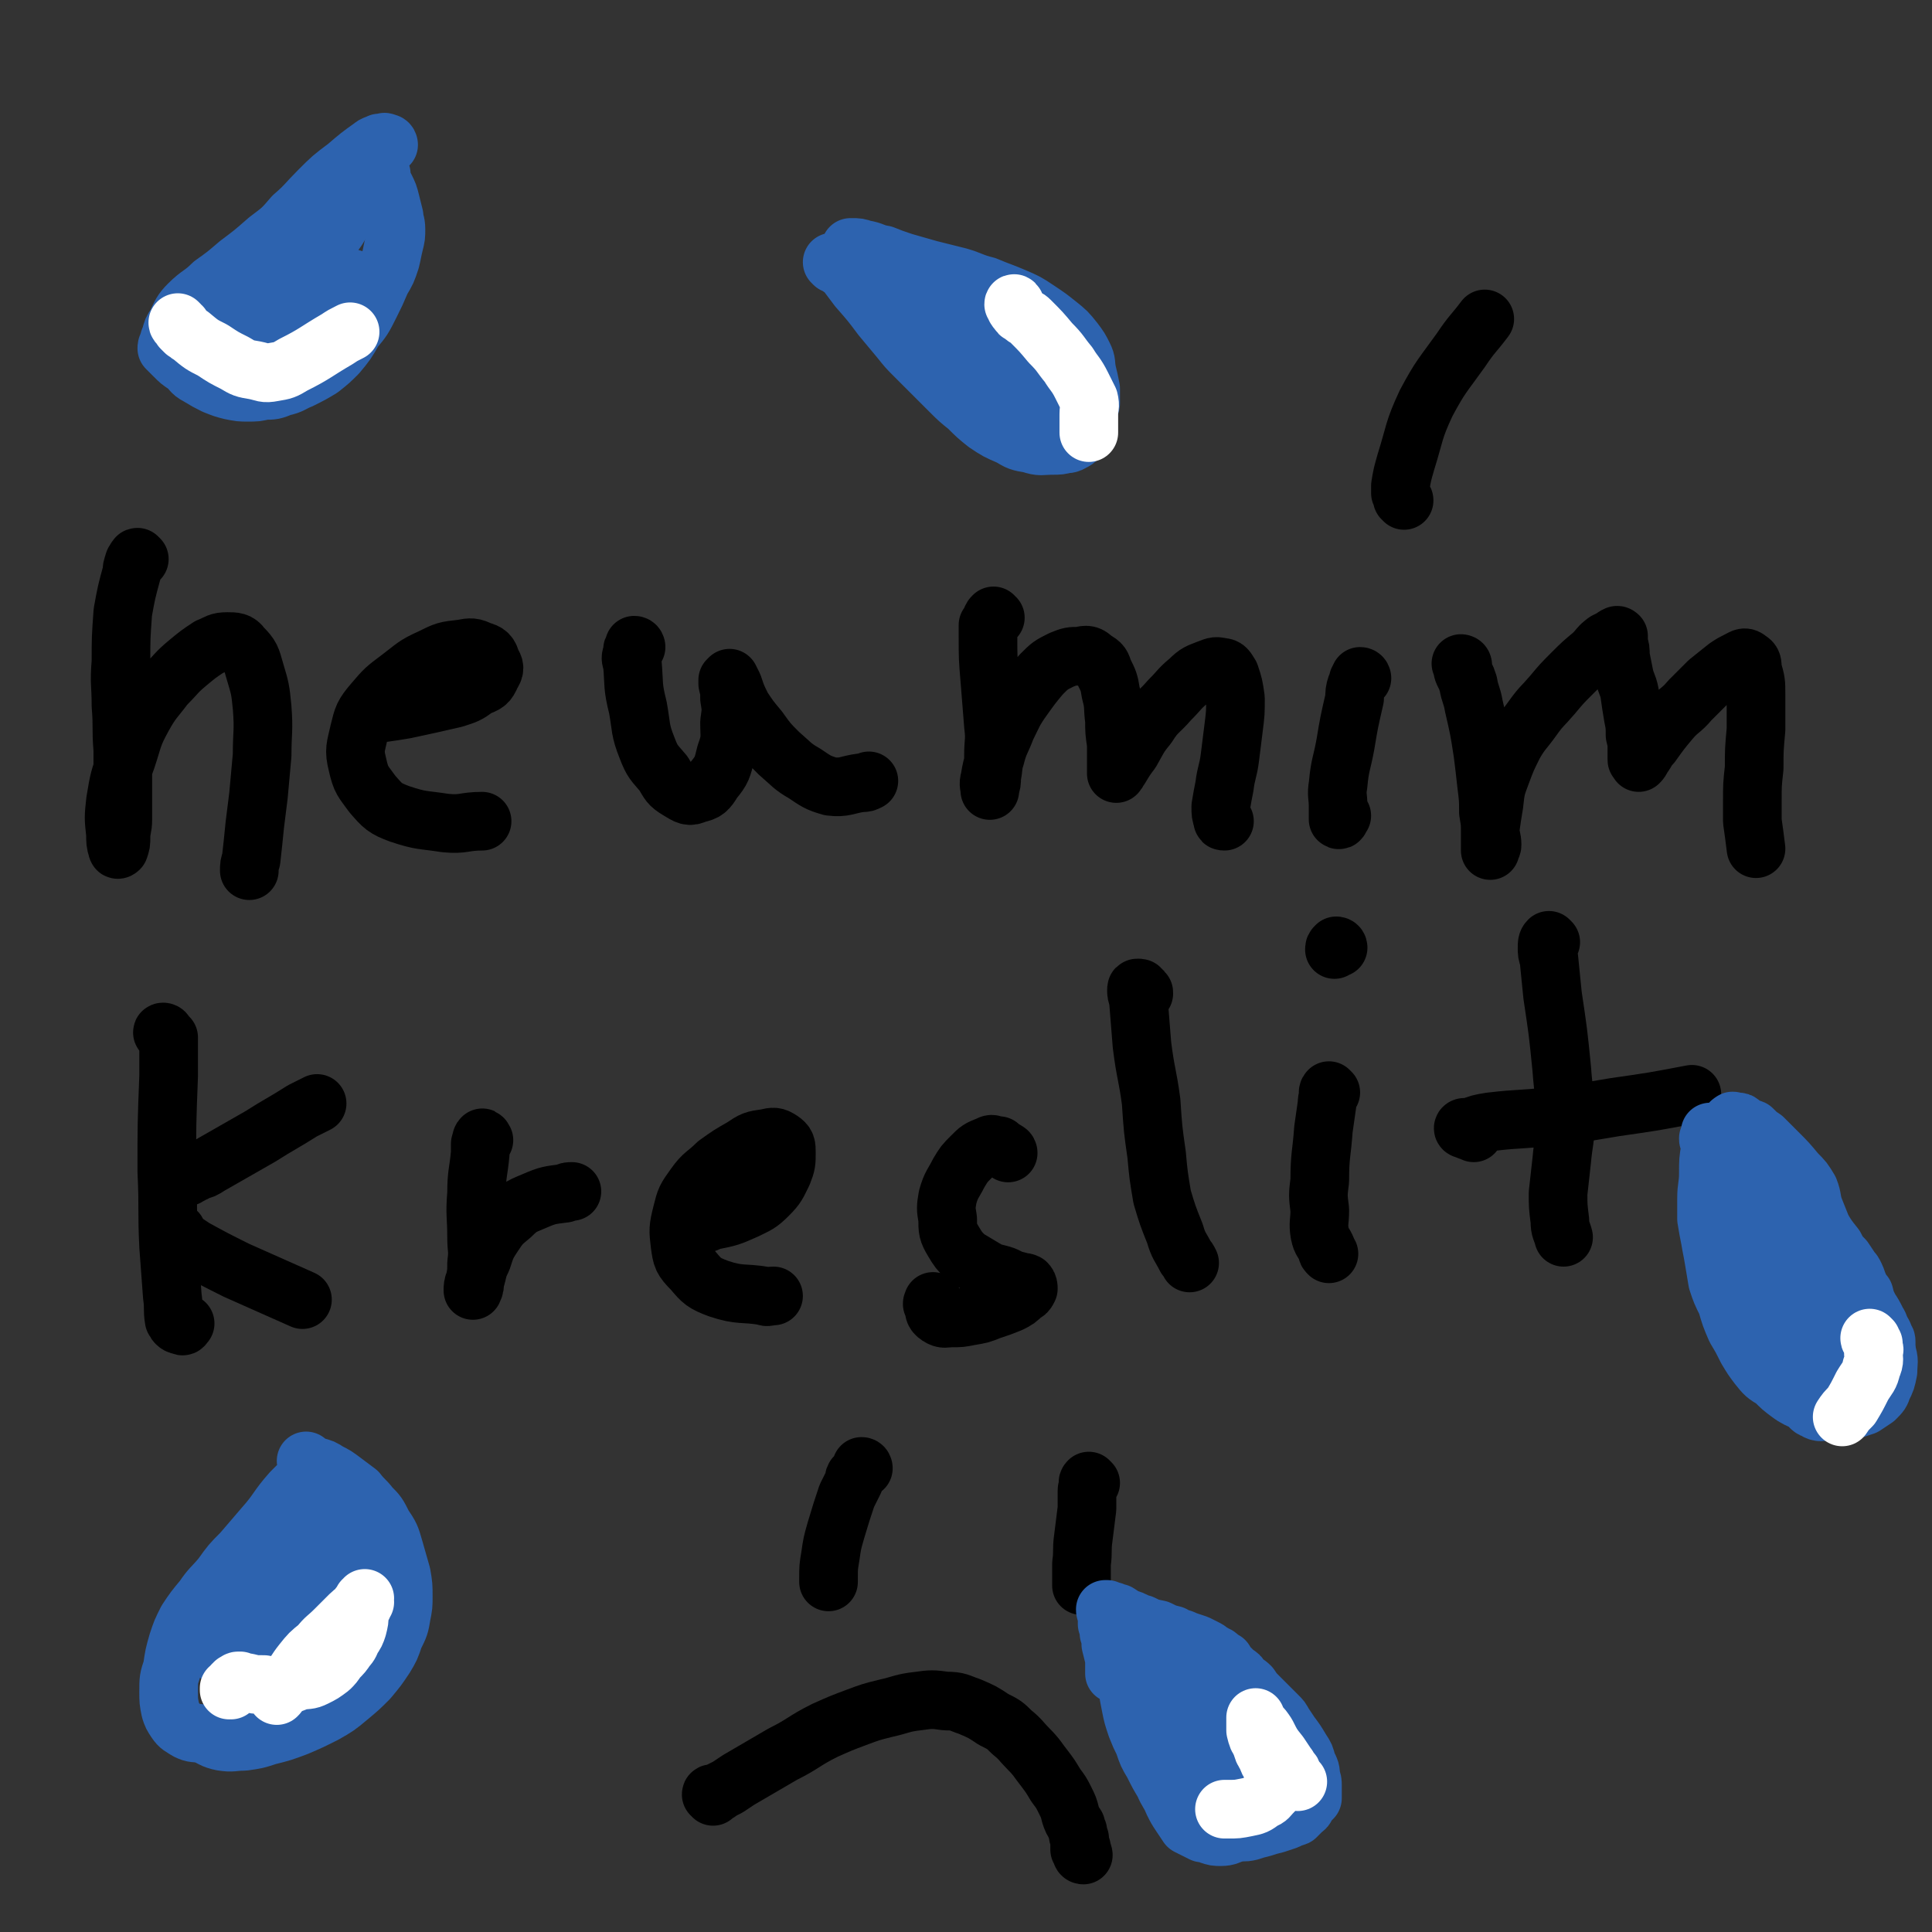 <svg viewBox='0 0 1054 1054' version='1.1' xmlns='http://www.w3.org/2000/svg' xmlns:xlink='http://www.w3.org/1999/xlink'><rect x="0" y="0" width="1054" height="1054" fill="#333333" stroke="none"/><g fill='none' stroke='#000000' stroke-width='32' stroke-linecap='round' stroke-linejoin='round'><path d='M76,305c0,0 -1,-1 -1,-1 -1,0 0,1 -1,1 0,1 -1,1 -1,2 -1,3 -1,3 -1,5 -3,11 -3,11 -5,22 -1,14 -1,14 -1,27 -1,12 0,12 0,24 1,12 0,12 1,24 0,10 0,10 0,21 0,8 0,8 0,17 0,5 -1,5 -1,10 0,3 0,3 -1,6 0,0 -1,1 -1,0 -1,-3 -1,-4 -1,-8 -1,-9 -1,-9 0,-18 2,-12 2,-12 6,-23 4,-12 3,-12 9,-23 5,-9 6,-9 12,-17 6,-6 6,-7 12,-12 6,-5 6,-5 12,-9 5,-2 5,-3 10,-3 4,0 6,0 8,3 5,5 5,6 7,13 3,10 3,10 4,20 1,13 0,13 0,26 -1,11 -1,11 -2,22 -1,8 -1,8 -2,16 -1,10 -1,10 -2,19 -1,3 -1,3 -1,6 '/><path d='M204,389c0,0 -2,-1 -1,-1 0,0 1,0 2,0 1,0 1,1 3,1 7,-1 7,-1 13,-2 14,-3 14,-3 27,-6 6,-2 7,-2 12,-6 5,-2 6,-2 8,-7 2,-3 2,-4 0,-7 -1,-4 -2,-5 -6,-6 -4,-2 -5,-2 -10,-1 -9,1 -9,1 -17,5 -9,4 -9,5 -17,11 -8,6 -8,6 -14,13 -6,7 -6,8 -8,16 -2,9 -3,10 -1,18 2,9 3,9 8,16 6,7 7,8 15,11 12,4 12,3 25,5 10,1 10,-1 20,-1 '/><path d='M347,353c0,0 0,-1 -1,-1 0,0 0,0 0,0 0,1 0,1 0,1 -1,1 -1,1 -1,3 -1,3 -1,3 0,6 1,12 0,12 3,24 2,11 1,12 5,22 3,8 4,8 9,14 3,5 3,6 8,9 5,3 6,4 10,2 5,-1 6,-2 9,-7 5,-6 5,-7 7,-15 3,-8 2,-9 2,-17 1,-7 1,-7 0,-13 0,-4 0,-4 -1,-8 0,-1 0,-1 0,-2 0,0 1,-1 1,-1 1,2 1,2 2,4 2,6 2,6 5,12 4,6 4,6 9,12 5,7 5,7 11,13 7,6 7,7 14,11 6,4 7,5 14,7 8,1 9,-1 17,-2 2,0 2,0 4,-1 '/><path d='M543,337c-1,0 -1,-1 -1,-1 -1,1 -1,1 -1,2 -1,2 -1,2 -2,3 0,3 0,3 0,6 0,12 0,12 1,24 1,13 1,13 2,25 1,8 0,8 0,16 0,6 0,6 -1,12 0,3 0,3 -1,6 0,1 0,2 0,1 0,-2 -1,-3 0,-6 1,-6 1,-6 3,-12 2,-8 3,-8 6,-16 4,-8 4,-9 9,-16 5,-7 5,-7 10,-13 5,-5 5,-5 11,-8 5,-2 5,-2 10,-2 4,-1 5,-1 8,2 4,2 4,3 5,6 3,6 3,6 4,12 2,7 1,8 2,15 0,6 0,6 1,13 0,5 0,5 0,10 0,2 0,2 0,4 0,1 0,2 0,2 1,-1 1,-2 2,-3 3,-5 3,-5 6,-9 4,-7 4,-8 9,-14 5,-8 6,-7 12,-14 6,-6 5,-6 11,-11 4,-4 5,-4 10,-6 3,-1 4,-2 7,-1 3,0 3,1 5,4 2,6 2,6 3,13 0,8 0,8 -1,16 -1,8 -1,8 -2,16 -1,8 -2,8 -3,16 -1,5 -1,5 -2,11 0,4 0,4 1,7 0,1 0,1 1,1 '/><path d='M743,370c0,0 0,-1 -1,-1 0,0 0,1 -1,2 0,1 0,1 -1,3 -1,3 -1,4 -1,7 -3,13 -3,13 -5,25 -2,11 -3,11 -4,22 -1,6 0,6 0,12 0,4 0,6 0,7 1,1 1,-1 2,-2 '/><path d='M766,273c0,0 0,-1 -1,-1 0,-1 0,-1 -1,-3 0,-2 0,-2 0,-4 1,-6 1,-6 3,-13 5,-16 4,-17 11,-32 8,-15 9,-15 19,-29 6,-9 7,-9 13,-17 '/><path d='M798,363c0,0 -1,-1 -1,-1 0,0 1,0 1,1 0,1 0,1 0,2 0,1 0,1 1,3 1,2 1,2 2,5 1,6 2,6 3,12 3,13 3,13 5,26 1,8 1,8 2,17 1,8 1,8 1,15 1,6 1,6 1,11 0,3 0,3 0,7 0,1 0,1 0,2 0,1 0,1 0,1 0,-1 1,-2 1,-3 0,-4 -1,-4 -1,-9 1,-7 1,-7 2,-13 1,-9 1,-9 4,-17 3,-8 3,-8 7,-16 4,-7 5,-7 10,-14 5,-7 5,-6 11,-13 5,-6 5,-6 11,-12 5,-5 5,-5 11,-10 4,-4 3,-4 7,-7 2,-1 2,-1 4,-2 1,-1 1,-1 2,-1 0,-1 1,0 1,0 0,2 0,2 0,4 1,3 1,3 1,7 1,5 1,5 2,10 1,5 2,5 3,10 1,7 1,7 2,13 1,5 1,5 1,10 1,4 1,4 1,8 0,3 0,3 0,5 0,1 0,1 1,1 0,1 0,1 0,1 1,-1 1,-1 2,-3 3,-4 2,-4 5,-7 5,-7 5,-7 10,-13 5,-6 6,-5 11,-11 5,-5 5,-5 10,-10 5,-4 5,-4 10,-8 3,-2 3,-2 7,-4 2,-1 3,-2 5,0 2,1 2,2 2,5 2,7 2,7 2,14 0,10 0,10 0,19 -1,11 -1,11 -1,21 -1,9 -1,9 -1,18 0,5 0,5 0,11 1,7 1,7 2,15 '/><path d='M90,564c-1,0 -2,-1 -1,-1 0,0 1,0 1,1 1,1 1,1 2,2 0,1 0,2 0,3 0,9 0,9 0,18 -1,26 -1,26 -1,52 1,21 0,21 1,41 1,13 1,13 2,27 1,7 0,7 1,13 1,2 2,3 4,3 1,1 1,0 2,-1 '/><path d='M102,642c0,0 -1,-1 -1,-1 0,0 0,0 1,0 1,0 1,0 1,0 1,0 1,0 2,-1 1,0 1,0 2,-1 4,-1 4,-1 7,-3 7,-4 7,-4 14,-8 7,-4 7,-4 14,-8 11,-7 12,-7 23,-14 4,-2 4,-2 8,-4 '/><path d='M97,673c0,0 -1,-2 -1,-1 0,0 1,1 1,2 2,2 2,2 3,3 3,2 3,2 6,4 11,6 11,6 23,12 18,8 18,8 36,16 '/><path d='M264,622c0,0 -1,-2 -1,-1 -1,1 0,2 -1,3 0,3 0,3 0,5 -1,11 -2,11 -2,22 -1,12 0,12 0,24 0,7 1,7 0,14 0,5 0,5 -1,10 -1,2 -1,3 -1,5 0,0 0,0 0,0 1,-2 1,-3 1,-5 2,-6 1,-6 4,-12 2,-6 2,-7 6,-13 4,-6 4,-6 10,-11 5,-5 6,-5 13,-8 7,-3 8,-3 16,-4 2,-1 2,-1 4,-1 '/><path d='M379,665c0,0 -1,-1 -1,-1 -1,0 -1,0 -1,1 -1,0 -1,0 -1,0 -1,0 -1,0 -1,1 0,0 0,1 1,1 1,1 1,1 3,1 4,0 5,0 9,-2 10,-2 10,-2 19,-6 6,-3 7,-3 12,-8 5,-5 5,-6 8,-12 2,-5 2,-6 2,-11 0,-4 0,-5 -3,-7 -3,-2 -4,-2 -8,-1 -7,1 -7,1 -13,5 -7,4 -7,4 -14,9 -6,6 -7,5 -12,12 -5,7 -5,7 -7,15 -2,8 -2,9 -1,17 1,7 1,8 7,14 5,6 6,7 14,10 12,4 13,2 25,4 2,1 2,0 5,0 '/><path d='M550,629c0,0 0,-1 -1,-1 0,0 0,0 0,0 -1,-1 -1,-1 -2,-1 -1,-1 -1,-1 -2,-2 -1,0 -1,0 -2,0 -2,-1 -2,-1 -4,0 -5,2 -5,2 -9,6 -4,4 -4,4 -7,9 -3,6 -4,6 -6,13 -1,6 -1,6 0,12 0,6 0,7 3,12 3,5 3,5 7,9 5,3 5,3 10,6 5,3 5,2 11,4 4,2 4,2 8,3 2,1 2,0 4,1 1,1 1,2 1,3 -1,2 -1,2 -3,3 -3,3 -3,3 -7,5 -5,2 -5,2 -11,4 -5,2 -5,2 -11,3 -5,1 -5,1 -10,1 -3,0 -4,1 -7,-1 -3,-2 -2,-3 -3,-6 -1,-1 0,-1 0,-2 '/><path d='M624,542c0,-1 0,-1 -1,-1 0,0 0,0 0,0 0,-1 0,-1 -1,-1 0,-1 0,-1 -1,-1 0,0 0,0 0,0 -1,0 -1,0 -1,1 0,2 0,2 1,5 1,12 1,12 2,25 2,16 3,16 5,31 1,15 1,15 3,29 1,11 1,11 3,23 3,10 3,10 7,20 2,7 3,7 6,13 1,1 1,1 2,3 '/><path d='M726,596c0,0 -1,-1 -1,-1 -1,1 0,2 0,3 -1,2 -1,2 -1,4 -1,7 -1,7 -2,14 -1,14 -2,14 -2,28 -1,8 -1,8 0,16 0,7 -1,7 0,13 1,5 2,4 4,9 0,1 0,1 1,2 '/><path d='M730,517c0,-1 -1,-1 -1,-1 0,0 0,0 0,0 -1,1 -1,1 -1,2 0,0 0,0 0,0 '/><path d='M846,514c0,0 -1,-1 -1,-1 -1,1 -1,2 -1,4 0,3 0,3 1,6 1,10 1,10 2,20 3,20 3,20 5,40 1,14 2,14 2,28 0,11 -1,11 -2,22 -1,9 -1,9 -2,18 0,7 0,7 1,15 0,5 1,5 2,9 '/><path d='M804,618c0,0 0,-1 -1,-1 0,0 0,0 -1,0 -1,0 -1,0 -2,-1 -1,0 -1,0 -1,0 -1,0 -1,-1 0,-1 1,0 1,0 3,0 5,-2 5,-2 11,-3 17,-2 17,-1 33,-3 18,-2 17,-2 35,-5 21,-3 21,-3 42,-7 '/><path d='M389,980c0,-1 0,-1 -1,-1 0,-1 1,0 1,0 1,0 1,0 2,-1 1,0 1,0 2,-1 2,-1 2,-1 4,-2 3,-2 3,-2 6,-4 12,-7 12,-7 24,-14 12,-6 11,-7 23,-13 9,-4 9,-4 17,-7 8,-3 8,-3 16,-5 9,-2 9,-3 18,-4 7,-1 8,-1 15,0 7,0 7,1 13,3 7,3 7,3 13,7 6,3 6,3 10,7 5,4 5,5 9,9 5,5 5,6 9,11 3,4 3,4 6,9 3,4 3,4 5,8 2,4 2,4 3,8 1,3 1,3 3,6 0,1 0,1 1,3 0,2 0,2 1,4 0,1 0,1 0,3 0,1 0,1 0,3 1,1 1,1 1,2 0,1 1,1 1,1 0,-1 -1,-2 -1,-4 '/><path d='M471,801c0,0 0,-1 -1,-1 0,1 0,2 -1,3 -1,1 -1,1 -2,2 -1,1 -1,1 -1,3 -2,4 -2,4 -4,8 -3,9 -3,9 -6,19 -2,7 -2,7 -3,14 -1,6 -1,6 -1,12 0,1 0,1 0,2 '/><path d='M595,809c0,0 -1,-1 -1,-1 -1,1 0,1 0,2 0,2 -1,2 -1,3 0,2 0,2 0,4 0,3 0,3 0,6 -1,8 -1,8 -2,16 -1,7 0,7 -1,14 0,5 0,5 0,9 0,2 0,2 0,3 '/></g>
<g fill='none' stroke='#2D63AF' stroke-width='32' stroke-linecap='round' stroke-linejoin='round'><path d='M610,913c-1,0 -1,-1 -1,-1 -1,0 0,1 0,1 0,1 0,0 0,0 -1,0 -1,0 -1,0 0,-1 0,-1 0,-2 0,-1 0,-1 0,-2 0,-2 0,-2 0,-4 -1,-4 -1,-4 -2,-8 0,-3 0,-3 -1,-6 0,-2 0,-2 -1,-5 0,-2 0,-2 0,-4 0,-1 0,-1 0,-2 -1,-1 -1,-1 -1,-2 0,0 0,0 0,0 0,0 0,0 0,0 1,0 0,0 1,0 1,1 1,1 3,1 1,1 1,1 3,1 3,2 3,2 5,3 4,1 4,2 8,3 4,2 4,2 9,3 4,2 4,2 8,3 3,2 3,1 7,3 3,1 3,1 6,2 2,1 2,1 4,2 2,1 2,1 3,2 2,1 2,1 3,2 1,0 1,0 2,1 1,1 1,1 3,2 1,2 1,2 2,3 2,2 2,2 4,4 2,1 2,1 3,3 2,2 3,2 5,4 2,3 2,3 4,5 2,2 2,2 4,4 2,2 2,2 4,4 1,1 1,1 3,3 2,2 2,2 3,4 2,3 2,3 4,6 3,4 3,4 6,9 2,3 2,3 3,7 2,4 2,4 2,7 1,3 1,3 1,5 0,1 0,1 0,3 0,1 0,1 0,2 0,1 0,1 0,2 -1,1 -1,1 -2,2 -2,2 -1,3 -3,4 -2,2 -2,2 -4,4 -3,1 -3,1 -5,2 -3,1 -3,1 -6,2 -4,1 -4,1 -7,2 -4,1 -4,1 -7,2 -4,1 -4,0 -8,1 -4,1 -4,2 -8,2 -3,0 -3,0 -6,-1 -2,-1 -2,-1 -4,-1 -2,-1 -2,-1 -4,-2 -2,-1 -2,-1 -4,-2 -2,-3 -2,-3 -4,-6 -2,-3 -2,-3 -4,-7 -2,-5 -3,-5 -5,-10 -3,-5 -3,-5 -6,-11 -3,-5 -3,-5 -5,-11 -2,-4 -2,-4 -4,-9 -2,-6 -2,-6 -3,-11 -1,-5 -1,-5 -2,-11 '/><path d='M683,944c-1,0 -1,-1 -1,-1 -1,1 -1,2 0,3 0,1 0,1 0,2 1,2 1,2 2,4 1,2 1,2 2,3 1,2 1,2 2,3 1,1 1,1 2,2 0,0 1,0 1,0 0,-1 0,-1 0,-2 0,-1 0,-1 -1,-2 -4,-4 -3,-5 -8,-8 -4,-4 -4,-5 -9,-6 -5,-2 -5,-2 -10,-1 -3,0 -4,0 -6,3 -2,3 -2,4 -2,8 0,5 0,5 2,9 2,4 2,5 5,8 3,3 3,3 7,4 3,1 4,1 7,0 3,-2 4,-3 5,-6 3,-6 3,-6 3,-12 1,-7 2,-7 0,-14 -1,-6 -1,-6 -5,-11 -3,-5 -4,-5 -9,-7 -6,-3 -6,-3 -12,-3 -7,0 -7,0 -13,3 -5,2 -6,2 -9,6 -3,3 -3,4 -3,9 -1,5 0,5 1,10 2,4 2,4 5,8 2,2 3,3 6,4 1,1 2,1 3,0 1,-1 2,-2 2,-4 0,-4 -1,-4 -2,-8 -1,-5 -1,-5 -3,-11 -2,-5 -2,-5 -4,-10 -3,-4 -3,-4 -5,-8 -2,-3 -3,-3 -5,-5 -2,-2 -2,-1 -4,-2 -1,0 -1,0 -1,0 0,0 0,0 0,1 1,1 1,2 3,3 2,2 2,2 5,3 2,1 3,1 5,1 2,1 2,1 3,1 1,0 1,0 2,-1 0,-2 0,-2 -1,-4 -2,-3 -2,-3 -5,-7 -2,-4 -2,-4 -5,-7 -3,-3 -3,-3 -5,-5 -2,-1 -2,-1 -4,-1 0,-1 -1,-1 -1,0 0,0 0,1 0,1 2,4 2,4 5,6 5,5 5,5 11,9 2,2 2,1 4,3 '/><path d='M173,803c0,0 0,-1 -1,-1 0,0 1,0 1,0 -1,1 -1,1 -2,1 -1,0 -1,0 -1,0 -2,1 -2,1 -3,3 -4,4 -4,4 -8,8 -8,9 -7,10 -15,19 -6,7 -6,7 -12,14 -6,6 -6,6 -11,13 -5,6 -6,6 -10,12 -5,6 -5,6 -9,12 -3,6 -3,6 -5,12 -2,7 -2,7 -3,14 -2,6 -2,6 -2,13 0,5 0,5 1,10 1,3 1,3 3,6 2,3 3,3 6,5 4,2 4,1 9,2 5,2 5,3 10,4 6,1 6,0 12,0 7,-1 7,-1 13,-3 8,-2 8,-2 16,-5 7,-3 7,-3 15,-7 7,-4 7,-4 13,-9 6,-5 6,-5 11,-10 5,-6 5,-6 9,-12 3,-5 3,-5 5,-11 3,-6 3,-6 4,-12 1,-5 1,-5 1,-10 0,-6 0,-6 -1,-12 -2,-7 -2,-7 -4,-14 -2,-7 -2,-7 -6,-13 -3,-6 -3,-6 -7,-10 -3,-4 -4,-4 -7,-8 -4,-3 -4,-3 -8,-6 -4,-3 -4,-3 -8,-5 -3,-2 -3,-2 -7,-3 -2,-1 -2,-1 -4,-2 0,0 0,0 -1,-1 '/><path d='M455,144c0,0 -1,-1 -1,-1 0,0 1,1 2,1 1,0 1,0 1,1 1,0 1,1 3,2 1,1 1,1 2,2 3,4 3,4 6,8 7,8 7,8 13,16 5,6 5,6 10,12 4,5 4,5 8,9 5,5 5,5 9,9 5,5 5,5 10,10 5,5 5,5 10,9 5,5 5,5 10,9 6,4 6,4 13,7 5,3 5,3 11,4 6,2 6,1 12,1 4,0 4,0 8,-1 3,-1 4,-1 6,-3 2,-2 2,-2 3,-4 2,-3 2,-4 2,-7 1,-4 1,-4 2,-8 0,-4 0,-4 0,-8 -1,-5 -1,-5 -2,-9 -1,-5 0,-5 -2,-9 -2,-4 -2,-4 -5,-8 -4,-5 -4,-5 -9,-9 -5,-4 -5,-4 -11,-8 -6,-4 -6,-4 -13,-7 -7,-3 -8,-3 -15,-6 -8,-2 -8,-3 -15,-5 -8,-2 -8,-2 -16,-4 -7,-2 -7,-2 -14,-4 -6,-2 -6,-2 -11,-4 -6,-1 -5,-2 -11,-3 -3,-1 -3,-1 -6,-1 -1,0 -1,0 -1,0 '/><path d='M212,79c0,0 0,-1 -1,-1 0,0 0,0 0,0 -1,0 -1,-1 -2,0 -1,0 -1,0 -2,0 -2,1 -3,1 -4,2 -7,5 -7,5 -14,11 -8,6 -8,6 -15,13 -7,7 -7,8 -14,14 -6,7 -6,7 -14,13 -8,7 -8,7 -16,13 -7,6 -7,6 -14,11 -6,6 -7,5 -13,11 -4,4 -4,5 -7,11 -2,3 -2,3 -3,7 -1,2 -1,2 -1,4 -1,1 -1,1 -1,2 2,2 2,2 4,4 3,3 3,3 6,5 4,3 3,4 7,6 5,3 5,3 9,5 5,2 5,2 9,3 5,1 5,1 9,1 5,0 5,0 9,-1 5,0 5,0 10,-2 5,-1 5,-2 10,-4 6,-3 6,-3 11,-6 5,-4 5,-4 9,-8 5,-6 5,-6 9,-13 5,-6 5,-6 9,-14 3,-6 3,-6 6,-13 3,-5 3,-5 5,-11 1,-4 1,-5 2,-9 1,-4 1,-4 1,-8 0,-4 -1,-4 -1,-7 -1,-4 -1,-4 -2,-8 -1,-4 -1,-4 -3,-8 -1,-2 -1,-2 -3,-5 -1,0 -2,0 -2,-1 1,0 2,0 3,-1 '/><path d='M147,184c0,0 -1,-1 -1,-1 -1,0 0,1 0,1 0,1 -1,0 0,-1 0,-1 0,-1 1,-3 5,-6 5,-6 9,-12 9,-14 9,-14 18,-28 5,-8 5,-8 10,-15 3,-5 3,-5 6,-9 1,-2 2,-4 2,-4 -1,1 -3,2 -5,4 -7,8 -8,8 -14,16 -11,14 -10,14 -21,29 -9,13 -10,13 -19,26 -3,4 -3,4 -6,9 0,0 -1,1 -1,0 2,-1 3,-1 5,-3 5,-4 5,-4 10,-9 7,-7 8,-7 15,-15 7,-8 8,-7 14,-17 4,-6 4,-6 5,-13 1,-4 1,-6 -2,-7 -3,-2 -5,-2 -10,0 -9,3 -9,3 -17,9 -9,7 -9,8 -17,16 -6,6 -6,6 -12,13 -3,5 -3,5 -6,10 -1,1 -2,3 0,3 5,1 7,0 13,-2 6,-1 6,-2 12,-5 8,-4 8,-5 15,-9 5,-3 5,-3 10,-6 2,-2 3,-2 5,-3 0,-1 0,0 0,0 0,1 0,1 0,2 -1,1 0,1 0,2 0,3 0,3 0,5 1,1 1,2 2,3 3,1 4,1 6,0 4,-2 4,-3 7,-5 3,-3 3,-4 6,-7 3,-3 3,-3 5,-6 '/><path d='M543,201c0,-1 -1,-2 -1,-1 0,0 1,1 2,3 0,1 0,1 1,3 2,2 2,2 4,4 2,2 2,2 5,5 7,7 7,7 15,14 5,4 5,4 10,9 2,2 3,3 4,4 1,0 0,-1 -1,-2 -3,-5 -4,-5 -8,-9 -7,-8 -7,-8 -15,-16 -10,-11 -10,-12 -21,-22 -11,-10 -11,-10 -23,-18 -6,-5 -7,-4 -14,-7 -2,-1 -3,-2 -4,-1 -1,0 -1,2 0,3 2,5 2,6 6,10 5,6 5,6 11,11 8,5 8,5 16,8 8,3 8,3 16,5 4,1 5,1 9,1 2,0 4,-1 4,-2 0,-3 -1,-4 -2,-6 -4,-5 -4,-5 -9,-8 -5,-4 -5,-4 -11,-5 -4,-1 -5,-1 -9,0 -3,0 -4,0 -6,1 -1,1 -2,2 -2,4 1,3 1,4 4,6 3,3 4,2 8,3 4,1 4,1 9,1 3,-1 3,0 6,-2 2,0 2,-1 2,-2 0,-2 0,-3 -2,-5 -2,-1 -2,0 -5,-1 '/><path d='M169,899c0,0 0,-1 -1,-1 0,0 0,1 -1,1 0,0 0,0 -1,0 -1,0 -1,0 -2,0 -1,-1 -1,-1 -1,-3 0,-2 0,-2 0,-5 1,-9 1,-9 4,-18 1,-7 1,-7 3,-14 1,-2 2,-3 3,-4 0,0 0,1 0,2 0,5 -1,5 0,10 0,6 0,6 1,12 0,4 0,4 2,7 0,2 1,3 2,2 4,-1 4,-1 7,-4 5,-5 5,-5 9,-10 4,-7 5,-7 7,-15 2,-6 2,-7 2,-14 0,-4 0,-5 -2,-9 -2,-2 -3,-2 -6,-1 -6,1 -7,2 -11,6 -5,6 -5,7 -9,15 -3,8 -3,8 -4,16 -1,5 -1,6 0,11 0,2 1,4 3,3 3,0 5,-2 8,-5 5,-8 6,-8 9,-17 5,-9 5,-10 6,-20 1,-6 2,-8 -1,-13 -2,-3 -5,-4 -9,-3 -9,2 -10,3 -17,9 -10,10 -10,10 -19,21 -11,14 -11,15 -20,30 -4,7 -3,7 -7,14 -1,3 -2,4 -1,5 1,1 3,0 5,-2 7,-6 7,-6 12,-13 8,-11 7,-11 14,-23 7,-10 6,-10 13,-21 3,-6 5,-6 6,-11 0,-2 -1,-4 -3,-4 -6,1 -7,2 -12,5 -8,6 -8,7 -15,14 -7,8 -6,9 -12,18 -3,6 -5,6 -5,12 0,4 1,6 5,8 5,1 6,-1 12,-2 '/><path d='M980,713c0,0 -1,-1 -1,-1 0,0 1,0 1,1 0,0 1,1 1,1 -1,0 -1,-1 -1,-2 -1,-1 -1,-1 -1,-3 -2,-2 -1,-2 -3,-4 -6,-7 -6,-7 -12,-14 -5,-6 -5,-6 -10,-11 -3,-4 -4,-3 -7,-7 -2,-3 -3,-3 -4,-7 -2,-3 -2,-3 -3,-7 -1,-3 -2,-3 -2,-7 -1,-3 -1,-3 -1,-7 0,-3 0,-3 0,-7 0,-4 0,-4 1,-7 1,-5 1,-5 2,-9 0,-2 0,-2 1,-5 0,-1 1,-1 2,-2 0,-1 0,-1 1,-2 0,0 0,-1 1,-1 0,-1 1,0 2,0 2,0 2,0 3,1 3,2 3,2 6,3 3,3 3,3 6,5 4,4 4,4 8,8 5,5 5,5 10,11 4,4 4,4 7,9 2,5 1,6 3,11 2,5 2,5 4,10 3,5 3,5 7,10 2,4 2,4 5,7 2,3 2,3 4,6 1,1 1,1 2,3 1,2 1,3 2,5 1,3 1,3 3,5 1,4 1,4 3,8 2,3 2,3 4,7 2,3 1,3 3,6 1,2 1,2 1,3 1,1 1,1 1,2 0,0 0,0 0,0 0,1 0,1 0,1 0,1 0,1 0,2 0,2 0,2 0,3 0,2 0,2 -1,4 -1,2 -1,2 -1,4 -1,2 -1,2 -3,4 -1,2 -1,2 -2,4 -1,2 -1,2 -3,4 -1,1 -1,1 -2,3 -1,0 -1,0 -1,1 -1,0 0,0 0,0 -1,0 -1,-1 -2,-2 -3,-1 -3,-1 -6,-3 -4,-2 -4,-2 -8,-5 -5,-3 -5,-4 -10,-7 -6,-4 -6,-4 -12,-8 -6,-4 -6,-4 -12,-8 -6,-5 -6,-4 -11,-9 -4,-5 -4,-5 -7,-11 -3,-7 -4,-7 -5,-14 0,-7 0,-8 2,-14 4,-14 5,-14 11,-27 1,-4 2,-4 3,-8 '/><path d='M991,707c-1,0 -1,-1 -1,-1 -1,-1 0,-1 0,-1 -1,-1 -1,-1 -1,-2 0,-1 0,-1 -1,-3 0,-1 0,-1 0,-3 0,-1 0,-1 0,-3 0,0 0,0 0,0 1,1 1,2 1,3 2,10 2,11 5,20 3,9 3,9 8,17 1,4 2,4 4,8 1,0 1,2 0,2 -2,-3 -4,-4 -6,-8 -4,-8 -3,-8 -6,-16 -5,-12 -5,-12 -10,-23 -5,-11 -5,-11 -11,-21 -3,-6 -4,-6 -8,-12 -2,-3 -2,-3 -5,-7 -1,-1 -2,-1 -2,-2 -1,0 0,0 0,0 2,2 2,3 4,5 3,5 3,5 8,10 4,6 4,6 9,10 4,3 5,3 8,6 1,1 1,2 2,3 1,0 2,0 2,-1 0,-2 0,-3 -2,-5 -3,-5 -3,-5 -7,-9 -4,-6 -4,-6 -8,-11 -4,-5 -4,-5 -7,-9 -2,-2 -2,-2 -4,-4 -1,-2 0,-2 -1,-4 -1,-1 -1,-1 -1,-2 '/><path d='M934,619c0,-1 0,-1 -1,-1 0,-1 0,0 0,0 0,1 0,1 -1,3 0,1 0,1 1,2 0,2 0,2 0,4 -1,6 -1,6 -1,13 0,7 -1,7 -1,14 0,6 0,6 0,11 1,6 1,6 2,11 1,6 1,5 2,11 1,6 1,6 2,12 2,6 2,6 5,12 2,7 2,7 5,14 3,5 3,5 6,11 3,5 3,5 6,9 4,5 4,5 9,8 4,4 4,4 8,7 4,3 5,3 9,5 3,2 2,3 5,4 3,2 4,1 7,1 4,1 4,0 8,0 3,0 3,0 6,-1 3,-1 3,-1 6,-2 3,-2 3,-2 6,-4 3,-3 3,-3 4,-6 2,-4 2,-4 3,-9 0,-5 1,-5 -1,-11 -2,-9 -3,-9 -7,-17 -8,-11 -9,-11 -17,-22 -5,-6 -6,-6 -11,-13 -4,-3 -4,-3 -7,-6 '/></g>
<g fill='none' stroke='#FFFFFF' stroke-width='32' stroke-linecap='round' stroke-linejoin='round'><path d='M126,922c-1,0 -1,-1 -1,-1 0,0 0,1 0,1 1,-1 1,-1 2,-2 0,0 0,0 0,-1 1,0 1,-1 1,-1 1,0 1,-1 2,-1 0,0 1,0 1,0 2,1 2,1 4,1 4,1 4,1 9,1 5,1 5,1 10,1 4,-1 4,-1 9,-3 5,-1 5,0 9,-2 4,-2 4,-2 8,-5 2,-2 2,-2 4,-5 3,-3 3,-3 5,-6 2,-2 2,-3 3,-5 2,-3 2,-3 3,-6 1,-4 1,-4 1,-7 1,-3 1,-3 2,-5 0,-1 0,-1 1,-2 0,0 -1,0 -1,-1 1,0 1,-1 1,-1 -1,1 -1,2 -3,4 -2,3 -3,3 -5,5 -4,4 -4,4 -8,8 -5,5 -5,4 -9,9 -5,4 -5,4 -9,9 -4,5 -3,5 -7,9 -3,4 -3,4 -6,7 0,1 0,1 -1,2 '/><path d='M708,972c0,0 -1,-1 -1,-1 -1,-1 -1,-1 -2,-3 0,-1 0,-1 -1,-2 -1,-1 -1,-2 -2,-3 -2,-3 -2,-3 -4,-6 -4,-5 -4,-5 -7,-11 -2,-3 -2,-3 -4,-5 -1,-2 -1,-2 -2,-3 0,0 0,-1 0,-1 0,0 0,1 0,1 0,3 0,3 0,6 1,4 1,4 3,7 1,4 1,4 3,7 1,3 1,3 3,6 1,2 2,2 3,4 1,2 1,3 0,5 0,2 -1,3 -3,5 -2,2 -2,3 -5,4 -4,3 -4,3 -9,4 -5,1 -5,1 -10,1 -1,0 -1,0 -2,0 '/><path d='M1021,731c0,0 -1,-1 -1,-1 0,1 1,1 2,3 0,1 0,1 0,2 0,1 1,1 0,2 0,4 1,5 -1,9 -1,5 -2,5 -5,10 -3,6 -3,6 -6,11 -3,3 -3,3 -5,6 '/><path d='M554,167c0,-1 -1,-2 -1,-1 0,0 1,1 1,2 1,0 0,1 1,1 1,2 1,2 3,3 2,2 2,1 4,3 6,6 6,6 11,12 6,6 5,6 10,12 3,5 4,5 7,11 2,4 2,4 4,8 1,4 0,4 0,8 0,5 0,5 0,9 0,1 0,1 0,1 '/><path d='M98,177c0,0 -1,-1 -1,-1 0,1 1,1 2,2 0,0 0,0 0,1 1,1 1,1 2,2 2,1 1,1 3,2 6,5 6,5 12,8 6,4 6,4 12,7 5,3 5,3 11,4 5,1 5,2 10,1 6,-1 6,-1 11,-4 12,-6 12,-7 24,-14 3,-2 3,-2 7,-4 '/></g>
</svg>